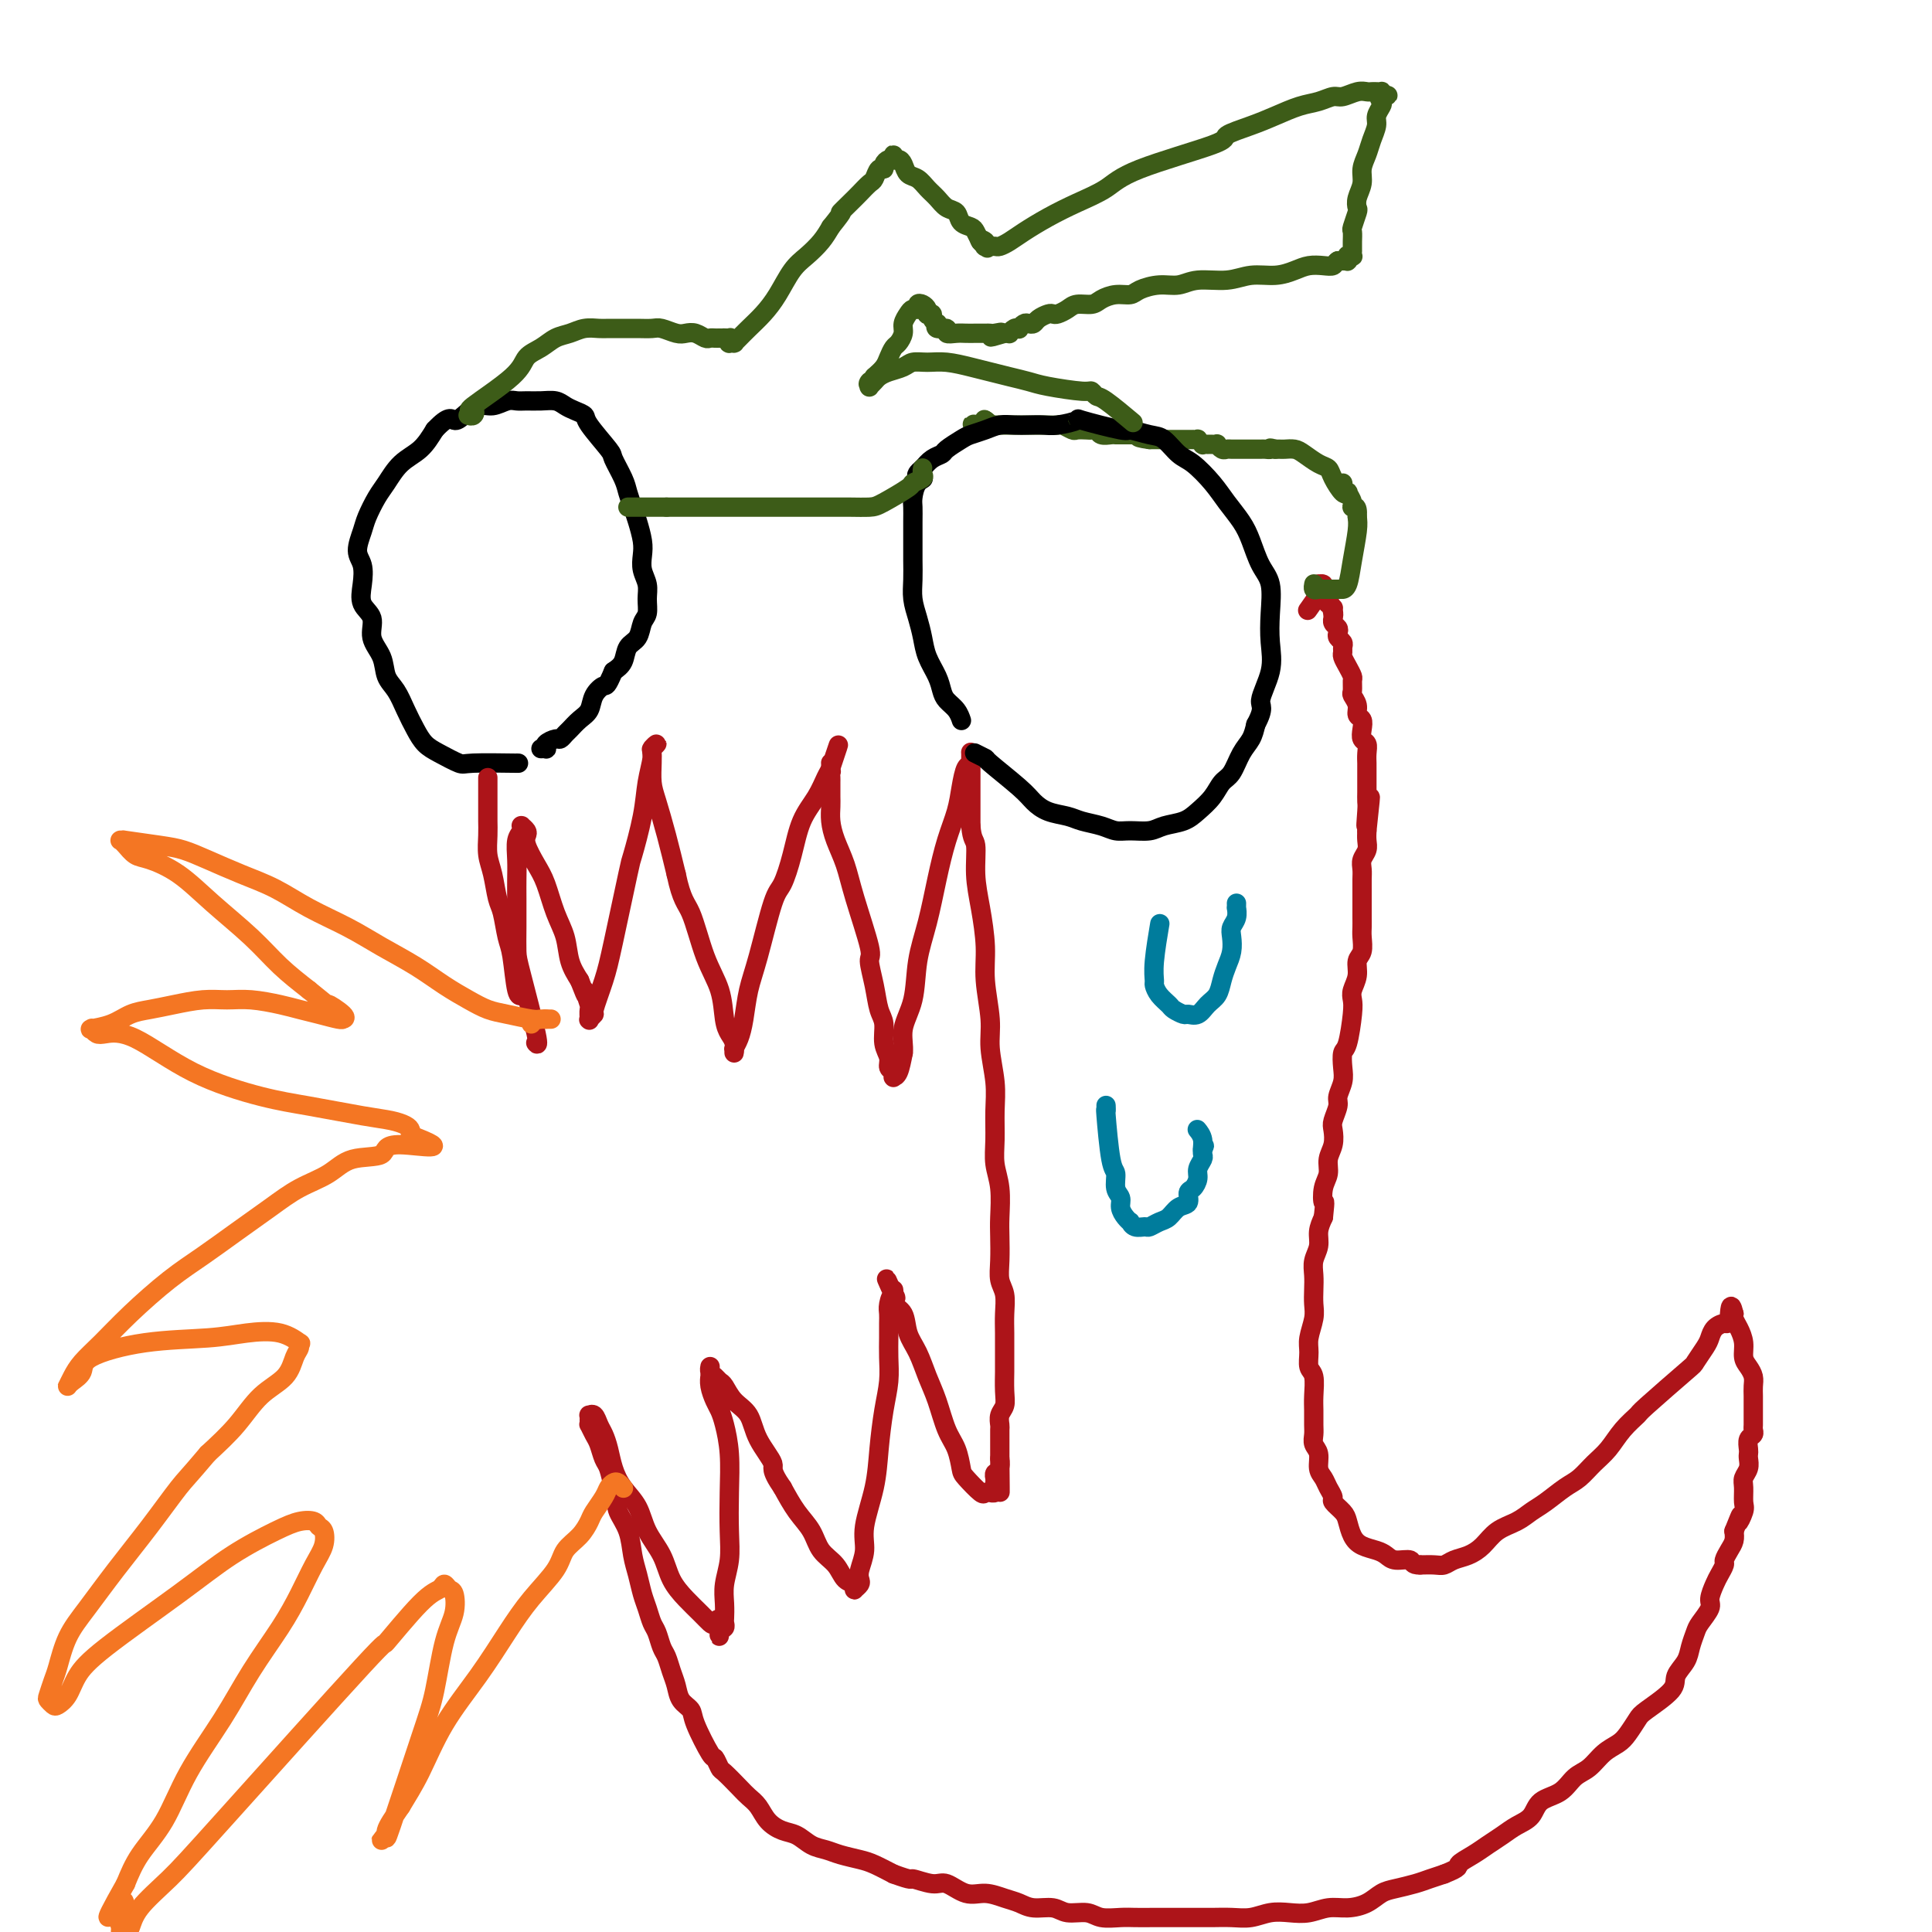 <svg viewBox='0 0 400 400' version='1.1' xmlns='http://www.w3.org/2000/svg' xmlns:xlink='http://www.w3.org/1999/xlink'><g fill='none' stroke='#AD1419' stroke-width='4' stroke-linecap='round' stroke-linejoin='round'><path d='M111,216c-0.006,-0.008 -0.012,-0.015 0,0c0.012,0.015 0.042,0.053 0,0c-0.042,-0.053 -0.155,-0.196 0,0c0.155,0.196 0.577,0.730 0,-2c-0.577,-2.730 -2.155,-8.726 -3,-12c-0.845,-3.274 -0.958,-3.827 -1,-5c-0.042,-1.173 -0.012,-2.965 0,-5c0.012,-2.035 0.007,-4.313 0,-6c-0.007,-1.687 -0.016,-2.781 0,-4c0.016,-1.219 0.057,-2.561 0,-4c-0.057,-1.439 -0.212,-2.975 0,-4c0.212,-1.025 0.793,-1.540 1,-2c0.207,-0.460 0.042,-0.867 0,-1c-0.042,-0.133 0.040,0.007 0,0c-0.040,-0.007 -0.201,-0.161 0,0c0.201,0.161 0.764,0.638 1,1c0.236,0.362 0.146,0.609 0,1c-0.146,0.391 -0.348,0.925 0,2c0.348,1.075 1.244,2.692 2,4c0.756,1.308 1.371,2.306 2,4c0.629,1.694 1.272,4.083 2,6c0.728,1.917 1.542,3.362 2,5c0.458,1.638 0.559,3.468 1,5c0.441,1.532 1.220,2.766 2,4'/><path d='M120,203c2.022,5.229 1.078,2.301 1,2c-0.078,-0.301 0.711,2.024 1,3c0.289,0.976 0.077,0.601 0,1c-0.077,0.399 -0.021,1.571 0,2c0.021,0.429 0.006,0.115 0,0c-0.006,-0.115 -0.003,-0.030 0,0c0.003,0.030 0.005,0.004 0,0c-0.005,-0.004 -0.017,0.014 0,0c0.017,-0.014 0.063,-0.060 0,0c-0.063,0.060 -0.237,0.228 0,0c0.237,-0.228 0.883,-0.850 1,-1c0.117,-0.150 -0.296,0.173 0,-1c0.296,-1.173 1.302,-3.841 2,-6c0.698,-2.159 1.090,-3.808 2,-8c0.910,-4.192 2.339,-10.926 3,-14c0.661,-3.074 0.554,-2.486 1,-4c0.446,-1.514 1.445,-5.128 2,-8c0.555,-2.872 0.667,-5.000 1,-7c0.333,-2.000 0.888,-3.870 1,-5c0.112,-1.130 -0.219,-1.519 0,-2c0.219,-0.481 0.987,-1.053 1,-1c0.013,0.053 -0.729,0.731 -1,1c-0.271,0.269 -0.073,0.129 0,0c0.073,-0.129 0.019,-0.246 0,0c-0.019,0.246 -0.003,0.857 0,1c0.003,0.143 -0.007,-0.180 0,0c0.007,0.180 0.032,0.863 0,2c-0.032,1.137 -0.122,2.727 0,4c0.122,1.273 0.456,2.227 1,4c0.544,1.773 1.298,4.364 2,7c0.702,2.636 1.351,5.318 2,8'/><path d='M140,181c1.162,5.533 2.065,5.867 3,8c0.935,2.133 1.900,6.065 3,9c1.100,2.935 2.333,4.872 3,7c0.667,2.128 0.767,4.447 1,6c0.233,1.553 0.599,2.339 1,3c0.401,0.661 0.839,1.198 1,2c0.161,0.802 0.046,1.870 0,2c-0.046,0.130 -0.023,-0.679 0,-1c0.023,-0.321 0.047,-0.153 0,0c-0.047,0.153 -0.165,0.292 0,0c0.165,-0.292 0.614,-1.013 1,-2c0.386,-0.987 0.708,-2.239 1,-4c0.292,-1.761 0.554,-4.029 1,-6c0.446,-1.971 1.077,-3.643 2,-7c0.923,-3.357 2.138,-8.400 3,-11c0.862,-2.600 1.372,-2.759 2,-4c0.628,-1.241 1.373,-3.565 2,-6c0.627,-2.435 1.135,-4.982 2,-7c0.865,-2.018 2.088,-3.507 3,-5c0.912,-1.493 1.512,-2.989 2,-4c0.488,-1.011 0.863,-1.536 1,-2c0.137,-0.464 0.037,-0.867 0,-1c-0.037,-0.133 -0.010,0.003 0,0c0.010,-0.003 0.003,-0.144 0,0c-0.003,0.144 -0.001,0.572 0,1'/><path d='M172,159c3.094,-9.192 0.829,-2.671 0,0c-0.829,2.671 -0.222,1.493 0,1c0.222,-0.493 0.059,-0.302 0,0c-0.059,0.302 -0.016,0.713 0,1c0.016,0.287 0.004,0.449 0,1c-0.004,0.551 0.001,1.490 0,2c-0.001,0.510 -0.008,0.592 0,1c0.008,0.408 0.031,1.142 0,2c-0.031,0.858 -0.116,1.842 0,3c0.116,1.158 0.433,2.492 1,4c0.567,1.508 1.384,3.189 2,5c0.616,1.811 1.029,3.752 2,7c0.971,3.248 2.499,7.803 3,10c0.501,2.197 -0.024,2.037 0,3c0.024,0.963 0.599,3.048 1,5c0.401,1.952 0.628,3.770 1,5c0.372,1.230 0.888,1.874 1,3c0.112,1.126 -0.180,2.736 0,4c0.180,1.264 0.833,2.181 1,3c0.167,0.819 -0.151,1.540 0,2c0.151,0.460 0.773,0.659 1,1c0.227,0.341 0.060,0.824 0,1c-0.060,0.176 -0.013,0.047 0,0c0.013,-0.047 -0.008,-0.010 0,0c0.008,0.010 0.043,-0.008 0,0c-0.043,0.008 -0.165,0.041 0,0c0.165,-0.041 0.619,-0.154 1,-1c0.381,-0.846 0.691,-2.423 1,-4'/><path d='M187,218c0.197,-1.491 -0.309,-3.218 0,-5c0.309,-1.782 1.433,-3.620 2,-6c0.567,-2.380 0.575,-5.304 1,-8c0.425,-2.696 1.266,-5.164 2,-8c0.734,-2.836 1.362,-6.039 2,-9c0.638,-2.961 1.285,-5.681 2,-8c0.715,-2.319 1.498,-4.236 2,-6c0.502,-1.764 0.723,-3.374 1,-5c0.277,-1.626 0.610,-3.269 1,-4c0.390,-0.731 0.837,-0.551 1,-1c0.163,-0.449 0.044,-1.529 0,-2c-0.044,-0.471 -0.012,-0.333 0,0c0.012,0.333 0.003,0.863 0,1c-0.003,0.137 -0.001,-0.117 0,0c0.001,0.117 0.000,0.604 0,1c-0.000,0.396 -0.000,0.700 0,1c0.000,0.300 0.000,0.594 0,1c-0.000,0.406 -0.000,0.922 0,1c0.000,0.078 0.000,-0.283 0,0c-0.000,0.283 -0.000,1.210 0,2c0.000,0.790 0.000,1.443 0,2c-0.000,0.557 -0.000,1.016 0,2c0.000,0.984 0.000,2.492 0,4'/><path d='M201,171c0.238,2.947 0.833,2.816 1,4c0.167,1.184 -0.095,3.684 0,6c0.095,2.316 0.546,4.448 1,7c0.454,2.552 0.910,5.525 1,8c0.090,2.475 -0.186,4.453 0,7c0.186,2.547 0.835,5.664 1,8c0.165,2.336 -0.153,3.891 0,6c0.153,2.109 0.777,4.771 1,7c0.223,2.229 0.046,4.025 0,6c-0.046,1.975 0.040,4.130 0,6c-0.040,1.870 -0.207,3.455 0,5c0.207,1.545 0.786,3.050 1,5c0.214,1.950 0.061,4.345 0,6c-0.061,1.655 -0.030,2.571 0,4c0.030,1.429 0.061,3.372 0,5c-0.061,1.628 -0.212,2.942 0,4c0.212,1.058 0.789,1.860 1,3c0.211,1.140 0.057,2.617 0,4c-0.057,1.383 -0.015,2.670 0,4c0.015,1.330 0.005,2.702 0,4c-0.005,1.298 -0.005,2.521 0,3c0.005,0.479 0.015,0.212 0,1c-0.015,0.788 -0.057,2.630 0,4c0.057,1.370 0.211,2.269 0,3c-0.211,0.731 -0.789,1.294 -1,2c-0.211,0.706 -0.057,1.555 0,2c0.057,0.445 0.015,0.487 0,1c-0.015,0.513 -0.004,1.498 0,2c0.004,0.502 0.001,0.520 0,1c-0.001,0.480 -0.000,1.423 0,2c0.000,0.577 0.000,0.789 0,1'/><path d='M207,302c0.138,12.531 -0.015,4.860 0,2c0.015,-2.860 0.200,-0.907 0,0c-0.200,0.907 -0.786,0.769 -1,1c-0.214,0.231 -0.057,0.833 0,1c0.057,0.167 0.015,-0.100 0,0c-0.015,0.100 -0.003,0.566 0,1c0.003,0.434 -0.003,0.834 0,1c0.003,0.166 0.016,0.097 0,0c-0.016,-0.097 -0.060,-0.223 0,0c0.060,0.223 0.225,0.795 0,1c-0.225,0.205 -0.841,0.045 -1,0c-0.159,-0.045 0.140,0.026 0,0c-0.140,-0.026 -0.719,-0.149 -1,0c-0.281,0.149 -0.263,0.569 -1,0c-0.737,-0.569 -2.228,-2.129 -3,-3c-0.772,-0.871 -0.826,-1.053 -1,-2c-0.174,-0.947 -0.469,-2.658 -1,-4c-0.531,-1.342 -1.298,-2.315 -2,-4c-0.702,-1.685 -1.339,-4.083 -2,-6c-0.661,-1.917 -1.348,-3.353 -2,-5c-0.652,-1.647 -1.271,-3.505 -2,-5c-0.729,-1.495 -1.568,-2.625 -2,-4c-0.432,-1.375 -0.455,-2.993 -1,-4c-0.545,-1.007 -1.610,-1.404 -2,-2c-0.390,-0.596 -0.105,-1.391 0,-2c0.105,-0.609 0.030,-1.031 0,-1c-0.030,0.031 -0.015,0.516 0,1'/><path d='M185,268c-2.801,-6.317 -0.803,-1.610 0,0c0.803,1.610 0.411,0.124 0,0c-0.411,-0.124 -0.842,1.113 -1,2c-0.158,0.887 -0.041,1.425 0,2c0.041,0.575 0.008,1.186 0,2c-0.008,0.814 0.009,1.832 0,3c-0.009,1.168 -0.042,2.486 0,4c0.042,1.514 0.161,3.223 0,5c-0.161,1.777 -0.603,3.622 -1,6c-0.397,2.378 -0.751,5.288 -1,8c-0.249,2.712 -0.393,5.227 -1,8c-0.607,2.773 -1.678,5.804 -2,8c-0.322,2.196 0.106,3.559 0,5c-0.106,1.441 -0.747,2.961 -1,4c-0.253,1.039 -0.119,1.595 0,2c0.119,0.405 0.222,0.657 0,1c-0.222,0.343 -0.768,0.776 -1,1c-0.232,0.224 -0.149,0.238 0,0c0.149,-0.238 0.364,-0.727 0,-1c-0.364,-0.273 -1.308,-0.329 -2,-1c-0.692,-0.671 -1.133,-1.956 -2,-3c-0.867,-1.044 -2.160,-1.847 -3,-3c-0.840,-1.153 -1.226,-2.657 -2,-4c-0.774,-1.343 -1.935,-2.527 -3,-4c-1.065,-1.473 -2.032,-3.237 -3,-5'/><path d='M162,308c-2.768,-3.995 -1.687,-3.981 -2,-5c-0.313,-1.019 -2.020,-3.071 -3,-5c-0.980,-1.929 -1.232,-3.735 -2,-5c-0.768,-1.265 -2.052,-1.988 -3,-3c-0.948,-1.012 -1.560,-2.314 -2,-3c-0.440,-0.686 -0.706,-0.758 -1,-1c-0.294,-0.242 -0.615,-0.654 -1,-1c-0.385,-0.346 -0.835,-0.626 -1,-1c-0.165,-0.374 -0.044,-0.842 0,-1c0.044,-0.158 0.012,-0.005 0,0c-0.012,0.005 -0.004,-0.137 0,0c0.004,0.137 0.004,0.554 0,1c-0.004,0.446 -0.012,0.920 0,1c0.012,0.080 0.044,-0.234 0,0c-0.044,0.234 -0.166,1.018 0,2c0.166,0.982 0.619,2.164 1,3c0.381,0.836 0.690,1.328 1,2c0.310,0.672 0.620,1.526 1,3c0.380,1.474 0.830,3.570 1,6c0.170,2.430 0.060,5.196 0,8c-0.060,2.804 -0.068,5.648 0,8c0.068,2.352 0.214,4.213 0,6c-0.214,1.787 -0.788,3.502 -1,5c-0.212,1.498 -0.060,2.780 0,4c0.060,1.220 0.030,2.377 0,3c-0.030,0.623 -0.060,0.714 0,1c0.060,0.286 0.208,0.769 0,1c-0.208,0.231 -0.774,0.209 -1,0c-0.226,-0.209 -0.113,-0.604 0,-1'/><path d='M149,336c-0.259,5.421 0.094,1.472 0,0c-0.094,-1.472 -0.634,-0.468 -1,0c-0.366,0.468 -0.558,0.402 -1,0c-0.442,-0.402 -1.134,-1.138 -2,-2c-0.866,-0.862 -1.908,-1.851 -3,-3c-1.092,-1.149 -2.236,-2.460 -3,-4c-0.764,-1.540 -1.150,-3.310 -2,-5c-0.850,-1.690 -2.164,-3.299 -3,-5c-0.836,-1.701 -1.194,-3.495 -2,-5c-0.806,-1.505 -2.061,-2.720 -3,-4c-0.939,-1.280 -1.561,-2.624 -2,-4c-0.439,-1.376 -0.696,-2.785 -1,-4c-0.304,-1.215 -0.656,-2.235 -1,-3c-0.344,-0.765 -0.681,-1.274 -1,-2c-0.319,-0.726 -0.621,-1.668 -1,-2c-0.379,-0.332 -0.834,-0.052 -1,0c-0.166,0.052 -0.041,-0.123 0,0c0.041,0.123 -0.000,0.546 0,1c0.000,0.454 0.041,0.941 0,1c-0.041,0.059 -0.166,-0.309 0,0c0.166,0.309 0.622,1.296 1,2c0.378,0.704 0.679,1.127 1,2c0.321,0.873 0.663,2.197 1,3c0.337,0.803 0.668,1.087 1,2c0.332,0.913 0.666,2.457 1,4'/><path d='M127,308c0.737,3.278 0.579,3.973 1,5c0.421,1.027 1.422,2.385 2,4c0.578,1.615 0.732,3.486 1,5c0.268,1.514 0.649,2.669 1,4c0.351,1.331 0.671,2.836 1,4c0.329,1.164 0.665,1.988 1,3c0.335,1.012 0.667,2.214 1,3c0.333,0.786 0.667,1.158 1,2c0.333,0.842 0.665,2.155 1,3c0.335,0.845 0.671,1.224 1,2c0.329,0.776 0.649,1.951 1,3c0.351,1.049 0.731,1.974 1,3c0.269,1.026 0.425,2.154 1,3c0.575,0.846 1.569,1.411 2,2c0.431,0.589 0.299,1.203 1,3c0.701,1.797 2.236,4.778 3,6c0.764,1.222 0.757,0.684 1,1c0.243,0.316 0.737,1.487 1,2c0.263,0.513 0.296,0.367 1,1c0.704,0.633 2.078,2.043 3,3c0.922,0.957 1.391,1.460 2,2c0.609,0.540 1.359,1.118 2,2c0.641,0.882 1.172,2.068 2,3c0.828,0.932 1.953,1.612 3,2c1.047,0.388 2.017,0.485 3,1c0.983,0.515 1.981,1.447 3,2c1.019,0.553 2.060,0.728 3,1c0.940,0.272 1.778,0.640 3,1c1.222,0.360 2.829,0.712 4,1c1.171,0.288 1.906,0.511 3,1c1.094,0.489 2.547,1.245 4,2'/><path d='M185,388c4.256,1.549 3.397,0.922 4,1c0.603,0.078 2.668,0.861 4,1c1.332,0.139 1.932,-0.366 3,0c1.068,0.366 2.606,1.605 4,2c1.394,0.395 2.646,-0.053 4,0c1.354,0.053 2.812,0.607 4,1c1.188,0.393 2.107,0.626 3,1c0.893,0.374 1.760,0.889 3,1c1.240,0.111 2.853,-0.180 4,0c1.147,0.180 1.830,0.833 3,1c1.170,0.167 2.829,-0.151 4,0c1.171,0.151 1.855,0.773 3,1c1.145,0.227 2.750,0.061 4,0c1.250,-0.061 2.143,-0.016 3,0c0.857,0.016 1.677,0.004 4,0c2.323,-0.004 6.147,-0.000 8,0c1.853,0.000 1.734,-0.004 2,0c0.266,0.004 0.917,0.015 2,0c1.083,-0.015 2.600,-0.055 4,0c1.400,0.055 2.685,0.207 4,0c1.315,-0.207 2.662,-0.773 4,-1c1.338,-0.227 2.669,-0.115 4,0c1.331,0.115 2.663,0.234 4,0c1.337,-0.234 2.678,-0.822 4,-1c1.322,-0.178 2.626,0.055 4,0c1.374,-0.055 2.818,-0.396 4,-1c1.182,-0.604 2.101,-1.471 3,-2c0.899,-0.529 1.777,-0.719 3,-1c1.223,-0.281 2.791,-0.653 4,-1c1.209,-0.347 2.060,-0.671 3,-1c0.940,-0.329 1.970,-0.665 3,-1'/><path d='M299,388c3.630,-1.440 2.704,-1.541 3,-2c0.296,-0.459 1.813,-1.277 3,-2c1.187,-0.723 2.045,-1.353 3,-2c0.955,-0.647 2.006,-1.313 3,-2c0.994,-0.687 1.932,-1.395 3,-2c1.068,-0.605 2.267,-1.105 3,-2c0.733,-0.895 1.000,-2.183 2,-3c1.000,-0.817 2.733,-1.164 4,-2c1.267,-0.836 2.068,-2.162 3,-3c0.932,-0.838 1.994,-1.187 3,-2c1.006,-0.813 1.957,-2.089 3,-3c1.043,-0.911 2.179,-1.458 3,-2c0.821,-0.542 1.329,-1.079 2,-2c0.671,-0.921 1.507,-2.228 2,-3c0.493,-0.772 0.643,-1.010 2,-2c1.357,-0.990 3.922,-2.730 5,-4c1.078,-1.270 0.669,-2.068 1,-3c0.331,-0.932 1.403,-1.997 2,-3c0.597,-1.003 0.719,-1.944 1,-3c0.281,-1.056 0.719,-2.226 1,-3c0.281,-0.774 0.404,-1.152 1,-2c0.596,-0.848 1.666,-2.168 2,-3c0.334,-0.832 -0.069,-1.178 0,-2c0.069,-0.822 0.610,-2.121 1,-3c0.390,-0.879 0.630,-1.338 1,-2c0.370,-0.662 0.870,-1.528 1,-2c0.130,-0.472 -0.109,-0.549 0,-1c0.109,-0.451 0.568,-1.275 1,-2c0.432,-0.725 0.838,-1.350 1,-2c0.162,-0.650 0.081,-1.325 0,-2'/><path d='M359,317c2.177,-5.458 1.118,-2.603 1,-2c-0.118,0.603 0.704,-1.045 1,-2c0.296,-0.955 0.065,-1.215 0,-2c-0.065,-0.785 0.035,-2.094 0,-3c-0.035,-0.906 -0.205,-1.407 0,-2c0.205,-0.593 0.786,-1.276 1,-2c0.214,-0.724 0.061,-1.489 0,-2c-0.061,-0.511 -0.030,-0.767 0,-1c0.030,-0.233 0.061,-0.443 0,-1c-0.061,-0.557 -0.212,-1.462 0,-2c0.212,-0.538 0.789,-0.710 1,-1c0.211,-0.290 0.057,-0.696 0,-1c-0.057,-0.304 -0.015,-0.504 0,-1c0.015,-0.496 0.005,-1.288 0,-2c-0.005,-0.712 -0.004,-1.346 0,-2c0.004,-0.654 0.011,-1.329 0,-2c-0.011,-0.671 -0.041,-1.337 0,-2c0.041,-0.663 0.152,-1.322 0,-2c-0.152,-0.678 -0.566,-1.375 -1,-2c-0.434,-0.625 -0.887,-1.176 -1,-2c-0.113,-0.824 0.113,-1.920 0,-3c-0.113,-1.080 -0.566,-2.145 -1,-3c-0.434,-0.855 -0.847,-1.499 -1,-2c-0.153,-0.501 -0.044,-0.857 0,-1c0.044,-0.143 0.022,-0.071 0,0'/><path d='M359,272c-0.813,-3.383 -0.847,-0.342 -1,1c-0.153,1.342 -0.427,0.983 -1,1c-0.573,0.017 -1.446,0.408 -2,1c-0.554,0.592 -0.790,1.385 -1,2c-0.210,0.615 -0.394,1.052 -1,2c-0.606,0.948 -1.636,2.405 -2,3c-0.364,0.595 -0.064,0.326 -2,2c-1.936,1.674 -6.107,5.291 -8,7c-1.893,1.709 -1.507,1.512 -2,2c-0.493,0.488 -1.863,1.663 -3,3c-1.137,1.337 -2.040,2.837 -3,4c-0.960,1.163 -1.975,1.988 -3,3c-1.025,1.012 -2.058,2.211 -3,3c-0.942,0.789 -1.792,1.169 -3,2c-1.208,0.831 -2.774,2.113 -4,3c-1.226,0.887 -2.113,1.379 -3,2c-0.887,0.621 -1.774,1.370 -3,2c-1.226,0.630 -2.790,1.139 -4,2c-1.210,0.861 -2.067,2.073 -3,3c-0.933,0.927 -1.943,1.569 -3,2c-1.057,0.431 -2.159,0.652 -3,1c-0.841,0.348 -1.419,0.825 -2,1c-0.581,0.175 -1.166,0.050 -2,0c-0.834,-0.050 -1.917,-0.025 -3,0'/><path d='M294,324c-1.845,0.070 -1.456,-0.754 -2,-1c-0.544,-0.246 -2.019,0.087 -3,0c-0.981,-0.087 -1.467,-0.593 -2,-1c-0.533,-0.407 -1.111,-0.713 -2,-1c-0.889,-0.287 -2.088,-0.553 -3,-1c-0.912,-0.447 -1.536,-1.075 -2,-2c-0.464,-0.925 -0.768,-2.149 -1,-3c-0.232,-0.851 -0.390,-1.331 -1,-2c-0.610,-0.669 -1.670,-1.529 -2,-2c-0.330,-0.471 0.070,-0.553 0,-1c-0.070,-0.447 -0.611,-1.260 -1,-2c-0.389,-0.740 -0.626,-1.406 -1,-2c-0.374,-0.594 -0.885,-1.117 -1,-2c-0.115,-0.883 0.165,-2.127 0,-3c-0.165,-0.873 -0.777,-1.376 -1,-2c-0.223,-0.624 -0.059,-1.368 0,-2c0.059,-0.632 0.012,-1.151 0,-2c-0.012,-0.849 0.011,-2.026 0,-3c-0.011,-0.974 -0.057,-1.743 0,-3c0.057,-1.257 0.215,-3.001 0,-4c-0.215,-0.999 -0.804,-1.254 -1,-2c-0.196,-0.746 -0.000,-1.985 0,-3c0.000,-1.015 -0.196,-1.808 0,-3c0.196,-1.192 0.783,-2.784 1,-4c0.217,-1.216 0.062,-2.058 0,-3c-0.062,-0.942 -0.031,-1.984 0,-3c0.031,-1.016 0.064,-2.004 0,-3c-0.064,-0.996 -0.223,-1.999 0,-3c0.223,-1.001 0.829,-2.000 1,-3c0.171,-1.000 -0.094,-2.000 0,-3c0.094,-1.000 0.547,-2.000 1,-3'/><path d='M274,252c0.482,-4.403 0.185,-2.912 0,-3c-0.185,-0.088 -0.260,-1.757 0,-3c0.260,-1.243 0.853,-2.061 1,-3c0.147,-0.939 -0.153,-1.999 0,-3c0.153,-1.001 0.758,-1.944 1,-3c0.242,-1.056 0.121,-2.225 0,-3c-0.121,-0.775 -0.242,-1.155 0,-2c0.242,-0.845 0.849,-2.157 1,-3c0.151,-0.843 -0.153,-1.219 0,-2c0.153,-0.781 0.763,-1.966 1,-3c0.237,-1.034 0.102,-1.915 0,-3c-0.102,-1.085 -0.172,-2.373 0,-3c0.172,-0.627 0.586,-0.593 1,-2c0.414,-1.407 0.828,-4.254 1,-6c0.172,-1.746 0.102,-2.392 0,-3c-0.102,-0.608 -0.238,-1.178 0,-2c0.238,-0.822 0.848,-1.897 1,-3c0.152,-1.103 -0.156,-2.234 0,-3c0.156,-0.766 0.774,-1.167 1,-2c0.226,-0.833 0.061,-2.100 0,-3c-0.061,-0.900 -0.016,-1.434 0,-2c0.016,-0.566 0.005,-1.163 0,-2c-0.005,-0.837 -0.002,-1.915 0,-3c0.002,-1.085 0.004,-2.177 0,-3c-0.004,-0.823 -0.015,-1.375 0,-2c0.015,-0.625 0.057,-1.322 0,-2c-0.057,-0.678 -0.211,-1.336 0,-2c0.211,-0.664 0.788,-1.333 1,-2c0.212,-0.667 0.061,-1.334 0,-2c-0.061,-0.666 -0.030,-1.333 0,-2'/><path d='M283,172c1.392,-12.732 0.373,-4.563 0,-2c-0.373,2.563 -0.100,-0.482 0,-2c0.100,-1.518 0.027,-1.510 0,-2c-0.027,-0.490 -0.007,-1.478 0,-2c0.007,-0.522 0.002,-0.576 0,-1c-0.002,-0.424 0.001,-1.217 0,-2c-0.001,-0.783 -0.004,-1.557 0,-2c0.004,-0.443 0.015,-0.555 0,-1c-0.015,-0.445 -0.055,-1.222 0,-2c0.055,-0.778 0.207,-1.556 0,-2c-0.207,-0.444 -0.772,-0.556 -1,-1c-0.228,-0.444 -0.117,-1.222 0,-2c0.117,-0.778 0.242,-1.555 0,-2c-0.242,-0.445 -0.850,-0.557 -1,-1c-0.150,-0.443 0.157,-1.217 0,-2c-0.157,-0.783 -0.777,-1.574 -1,-2c-0.223,-0.426 -0.050,-0.485 0,-1c0.050,-0.515 -0.025,-1.486 0,-2c0.025,-0.514 0.150,-0.572 0,-1c-0.150,-0.428 -0.575,-1.228 -1,-2c-0.425,-0.772 -0.850,-1.516 -1,-2c-0.150,-0.484 -0.026,-0.707 0,-1c0.026,-0.293 -0.044,-0.656 0,-1c0.044,-0.344 0.204,-0.669 0,-1c-0.204,-0.331 -0.773,-0.667 -1,-1c-0.227,-0.333 -0.113,-0.663 0,-1c0.113,-0.337 0.227,-0.681 0,-1c-0.227,-0.319 -0.793,-0.611 -1,-1c-0.207,-0.389 -0.056,-0.874 0,-1c0.056,-0.126 0.016,0.107 0,0c-0.016,-0.107 -0.008,-0.553 0,-1'/><path d='M276,127c-1.079,-4.112 -0.275,-0.890 0,0c0.275,0.890 0.021,-0.550 0,-1c-0.021,-0.450 0.191,0.091 0,0c-0.191,-0.091 -0.783,-0.813 -1,-1c-0.217,-0.187 -0.057,0.161 0,0c0.057,-0.161 0.012,-0.832 0,-1c-0.012,-0.168 0.011,0.166 0,0c-0.011,-0.166 -0.054,-0.833 0,-1c0.054,-0.167 0.207,0.165 0,0c-0.207,-0.165 -0.773,-0.829 -1,-1c-0.227,-0.171 -0.113,0.149 0,0c0.113,-0.149 0.226,-0.768 0,-1c-0.226,-0.232 -0.791,-0.075 -1,0c-0.209,0.075 -0.064,0.070 0,0c0.064,-0.070 0.045,-0.204 0,0c-0.045,0.204 -0.115,0.745 0,1c0.115,0.255 0.416,0.222 0,1c-0.416,0.778 -1.547,2.365 -2,3c-0.453,0.635 -0.226,0.317 0,0'/></g>
<g fill='none' stroke='#3D5C18' stroke-width='4' stroke-linecap='round' stroke-linejoin='round'><path d='M272,121c-0.000,0.002 -0.001,0.004 0,0c0.001,-0.004 0.003,-0.015 0,0c-0.003,0.015 -0.012,0.057 0,0c0.012,-0.057 0.045,-0.211 0,0c-0.045,0.211 -0.167,0.789 0,1c0.167,0.211 0.622,0.057 1,0c0.378,-0.057 0.680,-0.015 1,0c0.320,0.015 0.659,0.004 1,0c0.341,-0.004 0.683,-0.001 1,0c0.317,0.001 0.610,0.001 1,0c0.390,-0.001 0.879,-0.002 1,0c0.121,0.002 -0.125,0.009 0,0c0.125,-0.009 0.621,-0.033 1,-1c0.379,-0.967 0.640,-2.876 1,-5c0.360,-2.124 0.817,-4.464 1,-6c0.183,-1.536 0.091,-2.268 0,-3'/><path d='M281,107c0.220,-2.746 -0.729,-2.111 -1,-2c-0.271,0.111 0.138,-0.300 0,-1c-0.138,-0.700 -0.821,-1.687 -1,-2c-0.179,-0.313 0.147,0.049 0,0c-0.147,-0.049 -0.768,-0.510 -1,-1c-0.232,-0.490 -0.076,-1.007 0,-1c0.076,0.007 0.071,0.540 0,1c-0.071,0.460 -0.208,0.846 0,1c0.208,0.154 0.761,0.077 1,0c0.239,-0.077 0.164,-0.152 0,0c-0.164,0.152 -0.418,0.532 -1,0c-0.582,-0.532 -1.493,-1.974 -2,-3c-0.507,-1.026 -0.612,-1.634 -1,-2c-0.388,-0.366 -1.060,-0.490 -2,-1c-0.940,-0.510 -2.150,-1.404 -3,-2c-0.850,-0.596 -1.341,-0.892 -2,-1c-0.659,-0.108 -1.485,-0.029 -2,0c-0.515,0.029 -0.719,0.008 -1,0c-0.281,-0.008 -0.641,-0.004 -1,0'/><path d='M264,93c-1.571,-0.464 -0.997,-0.124 -1,0c-0.003,0.124 -0.582,0.033 -1,0c-0.418,-0.033 -0.675,-0.009 -1,0c-0.325,0.009 -0.717,0.002 -1,0c-0.283,-0.002 -0.457,-0.001 -1,0c-0.543,0.001 -1.455,0.001 -2,0c-0.545,-0.001 -0.724,-0.004 -1,0c-0.276,0.004 -0.647,0.015 -1,0c-0.353,-0.015 -0.686,-0.057 -1,0c-0.314,0.057 -0.610,0.211 -1,0c-0.390,-0.211 -0.874,-0.789 -1,-1c-0.126,-0.211 0.106,-0.057 0,0c-0.106,0.057 -0.549,0.016 -1,0c-0.451,-0.016 -0.910,-0.008 -1,0c-0.090,0.008 0.187,0.016 0,0c-0.187,-0.016 -0.839,-0.057 -1,0c-0.161,0.057 0.168,0.211 0,0c-0.168,-0.211 -0.834,-0.789 -1,-1c-0.166,-0.211 0.166,-0.057 0,0c-0.166,0.057 -0.832,0.015 -1,0c-0.168,-0.015 0.162,-0.004 0,0c-0.162,0.004 -0.817,0.001 -1,0c-0.183,-0.001 0.104,-0.000 0,0c-0.104,0.000 -0.601,0.000 -1,0c-0.399,-0.000 -0.702,-0.000 -1,0c-0.298,0.000 -0.591,0.000 -1,0c-0.409,-0.000 -0.936,-0.000 -1,0c-0.064,0.000 0.333,0.000 0,0c-0.333,-0.000 -1.397,-0.000 -2,0c-0.603,0.000 -0.744,0.000 -1,0c-0.256,-0.000 -0.628,-0.000 -1,0'/><path d='M238,91c-4.217,-0.536 -1.760,-0.876 -1,-1c0.760,-0.124 -0.178,-0.033 -1,0c-0.822,0.033 -1.529,0.009 -2,0c-0.471,-0.009 -0.707,-0.001 -1,0c-0.293,0.001 -0.642,-0.003 -1,0c-0.358,0.003 -0.726,0.015 -1,0c-0.274,-0.015 -0.453,-0.057 -1,0c-0.547,0.057 -1.460,0.211 -2,0c-0.540,-0.211 -0.707,-0.788 -1,-1c-0.293,-0.212 -0.712,-0.061 -1,0c-0.288,0.061 -0.443,0.030 -1,0c-0.557,-0.030 -1.515,-0.061 -2,0c-0.485,0.061 -0.497,0.212 -1,0c-0.503,-0.212 -1.496,-0.789 -2,-1c-0.504,-0.211 -0.519,-0.057 -1,0c-0.481,0.057 -1.428,0.015 -2,0c-0.572,-0.015 -0.769,-0.004 -1,0c-0.231,0.004 -0.496,0.001 -1,0c-0.504,-0.001 -1.248,-0.000 -2,0c-0.752,0.000 -1.510,0.000 -2,0c-0.490,-0.000 -0.710,-0.000 -1,0c-0.290,0.000 -0.651,0.000 -1,0c-0.349,-0.000 -0.686,-0.000 -1,0c-0.314,0.000 -0.605,0.000 -1,0c-0.395,-0.000 -0.893,-0.000 -1,0c-0.107,0.000 0.178,0.000 0,0c-0.178,-0.000 -0.817,-0.000 -1,0c-0.183,0.000 0.091,0.000 0,0c-0.091,-0.000 -0.545,-0.000 -1,0'/><path d='M204,88c-5.262,-0.405 -1.417,0.083 0,0c1.417,-0.083 0.405,-0.738 0,-1c-0.405,-0.262 -0.202,-0.131 0,0'/><path d='M204,87c0.000,-0.167 0.000,-0.083 0,0'/></g>
<g fill='none' stroke='#000000' stroke-width='4' stroke-linecap='round' stroke-linejoin='round'><path d='M202,156c0.064,0.032 0.128,0.063 0,0c-0.128,-0.063 -0.449,-0.221 0,0c0.449,0.221 1.669,0.823 2,1c0.331,0.177 -0.228,-0.069 1,1c1.228,1.069 4.242,3.452 6,5c1.758,1.548 2.259,2.260 3,3c0.741,0.740 1.721,1.509 3,2c1.279,0.491 2.858,0.706 4,1c1.142,0.294 1.846,0.668 3,1c1.154,0.332 2.758,0.622 4,1c1.242,0.378 2.121,0.845 3,1c0.879,0.155 1.757,-0.002 3,0c1.243,0.002 2.851,0.164 4,0c1.149,-0.164 1.841,-0.653 3,-1c1.159,-0.347 2.786,-0.552 4,-1c1.214,-0.448 2.016,-1.138 3,-2c0.984,-0.862 2.151,-1.896 3,-3c0.849,-1.104 1.379,-2.276 2,-3c0.621,-0.724 1.331,-0.998 2,-2c0.669,-1.002 1.295,-2.731 2,-4c0.705,-1.269 1.487,-2.077 2,-3c0.513,-0.923 0.756,-1.962 1,-3'/><path d='M260,150c1.962,-3.630 0.867,-3.707 1,-5c0.133,-1.293 1.494,-3.804 2,-6c0.506,-2.196 0.158,-4.079 0,-6c-0.158,-1.921 -0.124,-3.882 0,-6c0.124,-2.118 0.339,-4.394 0,-6c-0.339,-1.606 -1.234,-2.543 -2,-4c-0.766,-1.457 -1.405,-3.434 -2,-5c-0.595,-1.566 -1.145,-2.722 -2,-4c-0.855,-1.278 -2.014,-2.679 -3,-4c-0.986,-1.321 -1.798,-2.563 -3,-4c-1.202,-1.437 -2.792,-3.069 -4,-4c-1.208,-0.931 -2.032,-1.162 -3,-2c-0.968,-0.838 -2.079,-2.284 -3,-3c-0.921,-0.716 -1.651,-0.700 -3,-1c-1.349,-0.300 -3.316,-0.914 -4,-1c-0.684,-0.086 -0.083,0.355 -2,0c-1.917,-0.355 -6.351,-1.507 -8,-2c-1.649,-0.493 -0.514,-0.328 -1,0c-0.486,0.328 -2.594,0.819 -4,1c-1.406,0.181 -2.108,0.051 -3,0c-0.892,-0.051 -1.972,-0.025 -3,0c-1.028,0.025 -2.003,0.047 -3,0c-0.997,-0.047 -2.015,-0.164 -3,0c-0.985,0.164 -1.937,0.607 -3,1c-1.063,0.393 -2.238,0.734 -3,1c-0.762,0.266 -1.110,0.455 -2,1c-0.890,0.545 -2.321,1.445 -3,2c-0.679,0.555 -0.606,0.765 -1,1c-0.394,0.235 -1.255,0.496 -2,1c-0.745,0.504 -1.372,1.252 -2,2'/><path d='M191,97c-2.431,1.827 -0.508,1.895 0,2c0.508,0.105 -0.400,0.246 -1,1c-0.600,0.754 -0.893,2.119 -1,3c-0.107,0.881 -0.028,1.278 0,2c0.028,0.722 0.007,1.771 0,3c-0.007,1.229 0.001,2.639 0,4c-0.001,1.361 -0.011,2.674 0,4c0.011,1.326 0.043,2.664 0,4c-0.043,1.336 -0.163,2.668 0,4c0.163,1.332 0.607,2.664 1,4c0.393,1.336 0.734,2.676 1,4c0.266,1.324 0.456,2.634 1,4c0.544,1.366 1.442,2.790 2,4c0.558,1.210 0.777,2.205 1,3c0.223,0.795 0.452,1.388 1,2c0.548,0.612 1.417,1.242 2,2c0.583,0.758 0.881,1.645 1,2c0.119,0.355 0.060,0.177 0,0'/><path d='M107,158c0.419,0.013 0.838,0.026 -1,0c-1.838,-0.026 -5.934,-0.092 -8,0c-2.066,0.092 -2.101,0.343 -3,0c-0.899,-0.343 -2.663,-1.278 -4,-2c-1.337,-0.722 -2.246,-1.231 -3,-2c-0.754,-0.769 -1.352,-1.798 -2,-3c-0.648,-1.202 -1.344,-2.579 -2,-4c-0.656,-1.421 -1.270,-2.887 -2,-4c-0.730,-1.113 -1.576,-1.872 -2,-3c-0.424,-1.128 -0.425,-2.625 -1,-4c-0.575,-1.375 -1.722,-2.626 -2,-4c-0.278,-1.374 0.313,-2.870 0,-4c-0.313,-1.130 -1.531,-1.895 -2,-3c-0.469,-1.105 -0.190,-2.549 0,-4c0.190,-1.451 0.292,-2.910 0,-4c-0.292,-1.090 -0.977,-1.813 -1,-3c-0.023,-1.187 0.615,-2.839 1,-4c0.385,-1.161 0.519,-1.832 1,-3c0.481,-1.168 1.311,-2.832 2,-4c0.689,-1.168 1.236,-1.839 2,-3c0.764,-1.161 1.744,-2.813 3,-4c1.256,-1.187 2.787,-1.911 4,-3c1.213,-1.089 2.106,-2.545 3,-4'/><path d='M90,89c2.989,-3.211 3.462,-2.237 4,-2c0.538,0.237 1.141,-0.262 2,-1c0.859,-0.738 1.972,-1.714 3,-2c1.028,-0.286 1.969,0.120 3,0c1.031,-0.120 2.153,-0.765 3,-1c0.847,-0.235 1.420,-0.060 2,0c0.580,0.060 1.166,0.005 2,0c0.834,-0.005 1.916,0.040 3,0c1.084,-0.040 2.171,-0.166 3,0c0.829,0.166 1.399,0.622 2,1c0.601,0.378 1.231,0.676 2,1c0.769,0.324 1.677,0.674 2,1c0.323,0.326 0.061,0.628 1,2c0.939,1.372 3.078,3.813 4,5c0.922,1.187 0.628,1.121 1,2c0.372,0.879 1.410,2.703 2,4c0.590,1.297 0.733,2.065 1,3c0.267,0.935 0.659,2.035 1,3c0.341,0.965 0.631,1.795 1,3c0.369,1.205 0.817,2.787 1,4c0.183,1.213 0.103,2.058 0,3c-0.103,0.942 -0.227,1.980 0,3c0.227,1.020 0.805,2.020 1,3c0.195,0.980 0.007,1.938 0,3c-0.007,1.062 0.168,2.228 0,3c-0.168,0.772 -0.678,1.152 -1,2c-0.322,0.848 -0.458,2.166 -1,3c-0.542,0.834 -1.492,1.186 -2,2c-0.508,0.814 -0.574,2.090 -1,3c-0.426,0.910 -1.213,1.455 -2,2'/><path d='M127,139c-1.424,3.385 -1.485,2.847 -2,3c-0.515,0.153 -1.486,0.996 -2,2c-0.514,1.004 -0.572,2.168 -1,3c-0.428,0.832 -1.227,1.333 -2,2c-0.773,0.667 -1.521,1.502 -2,2c-0.479,0.498 -0.689,0.659 -1,1c-0.311,0.341 -0.723,0.862 -1,1c-0.277,0.138 -0.418,-0.107 -1,0c-0.582,0.107 -1.606,0.564 -2,1c-0.394,0.436 -0.157,0.849 0,1c0.157,0.151 0.235,0.041 0,0c-0.235,-0.041 -0.781,-0.012 -1,0c-0.219,0.012 -0.109,0.006 0,0'/></g>
<g fill='none' stroke='#3D5C18' stroke-width='4' stroke-linecap='round' stroke-linejoin='round'><path d='M191,97c0.017,-0.090 0.033,-0.181 0,0c-0.033,0.181 -0.117,0.633 0,1c0.117,0.367 0.434,0.648 0,1c-0.434,0.352 -1.617,0.774 -2,1c-0.383,0.226 0.036,0.257 -1,1c-1.036,0.743 -3.525,2.199 -5,3c-1.475,0.801 -1.934,0.947 -3,1c-1.066,0.053 -2.739,0.014 -4,0c-1.261,-0.014 -2.109,-0.004 -3,0c-0.891,0.004 -1.826,0.001 -3,0c-1.174,-0.001 -2.587,-0.000 -4,0c-1.413,0.000 -2.828,0.000 -4,0c-1.172,-0.000 -2.103,-0.000 -3,0c-0.897,0.000 -1.762,0.000 -3,0c-1.238,-0.000 -2.851,-0.000 -4,0c-1.149,0.000 -1.834,0.000 -3,0c-1.166,-0.000 -2.814,-0.000 -4,0c-1.186,0.000 -1.910,0.000 -3,0c-1.090,-0.000 -2.545,-0.000 -4,0'/><path d='M138,105c-6.862,0.000 -3.018,0.000 -2,0c1.018,0.000 -0.789,0.000 -2,0c-1.211,0.000 -1.827,0.000 -2,0c-0.173,0.000 0.097,0.000 0,0c-0.097,0.000 -0.562,0.000 -1,0c-0.438,0.000 -0.849,0.000 -1,0c-0.151,0.000 -0.043,-0.000 0,0c0.043,0.000 0.022,0.000 0,0'/><path d='M97,86c0.002,0.001 0.004,0.001 0,0c-0.004,-0.001 -0.013,-0.004 0,0c0.013,0.004 0.049,0.017 0,0c-0.049,-0.017 -0.181,-0.062 0,0c0.181,0.062 0.677,0.231 1,0c0.323,-0.231 0.474,-0.863 0,-1c-0.474,-0.137 -1.572,0.219 0,-1c1.572,-1.219 5.814,-4.014 8,-6c2.186,-1.986 2.318,-3.163 3,-4c0.682,-0.837 1.916,-1.335 3,-2c1.084,-0.665 2.019,-1.499 3,-2c0.981,-0.501 2.009,-0.670 3,-1c0.991,-0.330 1.945,-0.820 3,-1c1.055,-0.180 2.212,-0.048 3,0c0.788,0.048 1.207,0.012 2,0c0.793,-0.012 1.959,0.001 3,0c1.041,-0.001 1.955,-0.014 3,0c1.045,0.014 2.219,0.055 3,0c0.781,-0.055 1.169,-0.207 2,0c0.831,0.207 2.107,0.773 3,1c0.893,0.227 1.405,0.113 2,0c0.595,-0.113 1.273,-0.226 2,0c0.727,0.226 1.504,0.793 2,1c0.496,0.207 0.710,0.056 1,0c0.290,-0.056 0.654,-0.016 1,0c0.346,0.016 0.673,0.008 1,0'/><path d='M149,70c4.497,0.305 1.740,0.068 1,0c-0.740,-0.068 0.538,0.034 1,0c0.462,-0.034 0.110,-0.205 0,0c-0.110,0.205 0.023,0.787 0,1c-0.023,0.213 -0.202,0.057 0,0c0.202,-0.057 0.786,-0.015 1,0c0.214,0.015 0.057,0.005 0,0c-0.057,-0.005 -0.013,-0.004 0,0c0.013,0.004 -0.006,0.010 0,0c0.006,-0.010 0.035,-0.035 0,0c-0.035,0.035 -0.134,0.132 0,0c0.134,-0.132 0.500,-0.493 1,-1c0.500,-0.507 1.134,-1.160 2,-2c0.866,-0.840 1.965,-1.866 3,-3c1.035,-1.134 2.007,-2.376 3,-4c0.993,-1.624 2.009,-3.631 3,-5c0.991,-1.369 1.959,-2.099 3,-3c1.041,-0.901 2.155,-1.972 3,-3c0.845,-1.028 1.423,-2.014 2,-3'/><path d='M172,47c3.450,-4.295 2.076,-3.033 2,-3c-0.076,0.033 1.145,-1.162 2,-2c0.855,-0.838 1.343,-1.320 2,-2c0.657,-0.680 1.482,-1.558 2,-2c0.518,-0.442 0.730,-0.448 1,-1c0.270,-0.552 0.598,-1.651 1,-2c0.402,-0.349 0.878,0.051 1,0c0.122,-0.051 -0.111,-0.554 0,-1c0.111,-0.446 0.565,-0.833 1,-1c0.435,-0.167 0.852,-0.112 1,0c0.148,0.112 0.029,0.281 0,0c-0.029,-0.281 0.033,-1.010 0,-1c-0.033,0.010 -0.161,0.761 0,1c0.161,0.239 0.609,-0.035 1,0c0.391,0.035 0.724,0.379 1,1c0.276,0.621 0.496,1.518 1,2c0.504,0.482 1.291,0.548 2,1c0.709,0.452 1.341,1.291 2,2c0.659,0.709 1.346,1.289 2,2c0.654,0.711 1.274,1.552 2,2c0.726,0.448 1.556,0.504 2,1c0.444,0.496 0.500,1.432 1,2c0.500,0.568 1.442,0.768 2,1c0.558,0.232 0.731,0.495 1,1c0.269,0.505 0.635,1.253 1,2'/><path d='M203,50c2.880,2.646 0.580,0.762 0,0c-0.580,-0.762 0.562,-0.400 1,0c0.438,0.400 0.173,0.839 0,1c-0.173,0.161 -0.254,0.044 0,0c0.254,-0.044 0.844,-0.014 1,0c0.156,0.014 -0.122,0.013 0,0c0.122,-0.013 0.646,-0.037 1,0c0.354,0.037 0.539,0.134 1,0c0.461,-0.134 1.197,-0.500 2,-1c0.803,-0.500 1.673,-1.136 3,-2c1.327,-0.864 3.110,-1.958 5,-3c1.890,-1.042 3.886,-2.033 6,-3c2.114,-0.967 4.347,-1.911 6,-3c1.653,-1.089 2.727,-2.322 7,-4c4.273,-1.678 11.745,-3.801 15,-5c3.255,-1.199 2.292,-1.473 3,-2c0.708,-0.527 3.086,-1.308 5,-2c1.914,-0.692 3.365,-1.295 5,-2c1.635,-0.705 3.453,-1.513 5,-2c1.547,-0.487 2.824,-0.652 4,-1c1.176,-0.348 2.252,-0.878 3,-1c0.748,-0.122 1.170,0.163 2,0c0.830,-0.163 2.068,-0.776 3,-1c0.932,-0.224 1.556,-0.061 2,0c0.444,0.061 0.707,0.019 1,0c0.293,-0.019 0.615,-0.015 1,0c0.385,0.015 0.835,0.043 1,0c0.165,-0.043 0.047,-0.155 0,0c-0.047,0.155 -0.024,0.578 0,1'/><path d='M286,20c2.635,-0.361 0.721,-0.263 0,0c-0.721,0.263 -0.249,0.692 0,1c0.249,0.308 0.274,0.494 0,1c-0.274,0.506 -0.848,1.332 -1,2c-0.152,0.668 0.118,1.179 0,2c-0.118,0.821 -0.624,1.952 -1,3c-0.376,1.048 -0.623,2.011 -1,3c-0.377,0.989 -0.885,2.003 -1,3c-0.115,0.997 0.161,1.977 0,3c-0.161,1.023 -0.761,2.090 -1,3c-0.239,0.910 -0.117,1.662 0,2c0.117,0.338 0.227,0.261 0,1c-0.227,0.739 -0.793,2.293 -1,3c-0.207,0.707 -0.055,0.568 0,1c0.055,0.432 0.015,1.435 0,2c-0.015,0.565 -0.004,0.691 0,1c0.004,0.309 0.002,0.801 0,1c-0.002,0.199 -0.004,0.106 0,0c0.004,-0.106 0.015,-0.226 0,0c-0.015,0.226 -0.057,0.796 0,1c0.057,0.204 0.211,0.041 0,0c-0.211,-0.041 -0.788,0.042 -1,0c-0.212,-0.042 -0.061,-0.207 0,0c0.061,0.207 0.031,0.788 0,1c-0.031,0.212 -0.064,0.057 0,0c0.064,-0.057 0.223,-0.015 0,0c-0.223,0.015 -0.829,0.004 -1,0c-0.171,-0.004 0.094,-0.001 0,0c-0.094,0.001 -0.547,0.001 -1,0'/><path d='M277,54c-0.608,0.378 -0.629,0.823 -1,1c-0.371,0.177 -1.092,0.085 -2,0c-0.908,-0.085 -2.005,-0.162 -3,0c-0.995,0.162 -1.890,0.564 -3,1c-1.110,0.436 -2.435,0.905 -4,1c-1.565,0.095 -3.369,-0.186 -5,0c-1.631,0.186 -3.088,0.837 -5,1c-1.912,0.163 -4.279,-0.163 -6,0c-1.721,0.163 -2.795,0.813 -4,1c-1.205,0.187 -2.539,-0.091 -4,0c-1.461,0.091 -3.048,0.550 -4,1c-0.952,0.450 -1.270,0.890 -2,1c-0.730,0.110 -1.872,-0.111 -3,0c-1.128,0.111 -2.242,0.555 -3,1c-0.758,0.445 -1.159,0.890 -2,1c-0.841,0.110 -2.122,-0.115 -3,0c-0.878,0.115 -1.352,0.569 -2,1c-0.648,0.431 -1.469,0.837 -2,1c-0.531,0.163 -0.772,0.082 -1,0c-0.228,-0.082 -0.442,-0.167 -1,0c-0.558,0.167 -1.460,0.584 -2,1c-0.540,0.416 -0.718,0.830 -1,1c-0.282,0.170 -0.667,0.097 -1,0c-0.333,-0.097 -0.615,-0.218 -1,0c-0.385,0.218 -0.873,0.777 -1,1c-0.127,0.223 0.107,0.112 0,0c-0.107,-0.112 -0.554,-0.226 -1,0c-0.446,0.226 -0.889,0.792 -1,1c-0.111,0.208 0.111,0.060 0,0c-0.111,-0.060 -0.556,-0.030 -1,0'/><path d='M208,69c-5.130,1.547 -1.955,0.414 -1,0c0.955,-0.414 -0.311,-0.111 -1,0c-0.689,0.111 -0.803,0.029 -1,0c-0.197,-0.029 -0.478,-0.007 -1,0c-0.522,0.007 -1.287,-0.002 -2,0c-0.713,0.002 -1.376,0.016 -2,0c-0.624,-0.016 -1.211,-0.061 -2,0c-0.789,0.061 -1.779,0.227 -2,0c-0.221,-0.227 0.329,-0.848 0,-1c-0.329,-0.152 -1.537,0.166 -2,0c-0.463,-0.166 -0.180,-0.815 0,-1c0.180,-0.185 0.258,0.095 0,0c-0.258,-0.095 -0.853,-0.564 -1,-1c-0.147,-0.436 0.154,-0.838 0,-1c-0.154,-0.162 -0.763,-0.083 -1,0c-0.237,0.083 -0.101,0.170 0,0c0.101,-0.170 0.168,-0.596 0,-1c-0.168,-0.404 -0.569,-0.786 -1,-1c-0.431,-0.214 -0.890,-0.262 -1,0c-0.110,0.262 0.129,0.832 0,1c-0.129,0.168 -0.626,-0.067 -1,0c-0.374,0.067 -0.625,0.437 -1,1c-0.375,0.563 -0.874,1.320 -1,2c-0.126,0.680 0.122,1.284 0,2c-0.122,0.716 -0.613,1.543 -1,2c-0.387,0.457 -0.671,0.545 -1,1c-0.329,0.455 -0.704,1.276 -1,2c-0.296,0.724 -0.513,1.350 -1,2c-0.487,0.650 -1.243,1.325 -2,2'/><path d='M181,78c-1.773,2.485 -1.204,1.199 -1,1c0.204,-0.199 0.043,0.690 0,1c-0.043,0.310 0.032,0.042 0,0c-0.032,-0.042 -0.170,0.144 0,0c0.170,-0.144 0.650,-0.617 1,-1c0.350,-0.383 0.572,-0.677 1,-1c0.428,-0.323 1.064,-0.676 2,-1c0.936,-0.324 2.172,-0.620 3,-1c0.828,-0.380 1.249,-0.845 2,-1c0.751,-0.155 1.831,-0.000 3,0c1.169,0.000 2.427,-0.155 4,0c1.573,0.155 3.459,0.618 5,1c1.541,0.382 2.735,0.681 4,1c1.265,0.319 2.601,0.659 4,1c1.399,0.341 2.861,0.684 4,1c1.139,0.316 1.954,0.606 4,1c2.046,0.394 5.323,0.891 7,1c1.677,0.109 1.753,-0.170 2,0c0.247,0.170 0.664,0.788 1,1c0.336,0.212 0.590,0.019 2,1c1.410,0.981 3.974,3.138 5,4c1.026,0.862 0.513,0.431 0,0'/></g>
<g fill='none' stroke='#AD1419' stroke-width='4' stroke-linecap='round' stroke-linejoin='round'><path d='M108,206c0.089,-0.076 0.179,-0.153 0,0c-0.179,0.153 -0.625,0.535 -1,-1c-0.375,-1.535 -0.678,-4.987 -1,-7c-0.322,-2.013 -0.665,-2.586 -1,-4c-0.335,-1.414 -0.664,-3.670 -1,-5c-0.336,-1.330 -0.678,-1.736 -1,-3c-0.322,-1.264 -0.622,-3.388 -1,-5c-0.378,-1.612 -0.833,-2.714 -1,-4c-0.167,-1.286 -0.045,-2.757 0,-4c0.045,-1.243 0.012,-2.257 0,-3c-0.012,-0.743 -0.003,-1.215 0,-2c0.003,-0.785 0.001,-1.884 0,-3c-0.001,-1.116 -0.000,-2.247 0,-3c0.000,-0.753 0.000,-1.126 0,-1c-0.000,0.126 -0.000,0.750 0,1c0.000,0.250 0.000,0.125 0,0'/></g>
<g fill='none' stroke='#F47623' stroke-width='4' stroke-linecap='round' stroke-linejoin='round'><path d='M110,212c0.000,0.000 0.000,0.000 0,0c0.000,0.000 0.000,0.000 0,0'/><path d='M114,211c0.083,0.000 0.167,0.000 0,0c-0.167,0.000 -0.583,0.000 -1,0'/><path d='M113,211c-0.108,0.004 0.120,0.013 0,0c-0.120,-0.013 -0.590,-0.047 -1,0c-0.410,0.047 -0.761,0.176 -2,0c-1.239,-0.176 -3.364,-0.658 -5,-1c-1.636,-0.342 -2.781,-0.545 -4,-1c-1.219,-0.455 -2.511,-1.164 -4,-2c-1.489,-0.836 -3.176,-1.801 -5,-3c-1.824,-1.199 -3.784,-2.631 -6,-4c-2.216,-1.369 -4.687,-2.673 -7,-4c-2.313,-1.327 -4.466,-2.677 -7,-4c-2.534,-1.323 -5.447,-2.620 -8,-4c-2.553,-1.380 -4.744,-2.842 -7,-4c-2.256,-1.158 -4.575,-2.013 -7,-3c-2.425,-0.987 -4.957,-2.107 -7,-3c-2.043,-0.893 -3.599,-1.560 -5,-2c-1.401,-0.440 -2.649,-0.654 -5,-1c-2.351,-0.346 -5.807,-0.825 -7,-1c-1.193,-0.175 -0.124,-0.047 0,0c0.124,0.047 -0.697,0.015 -1,0c-0.303,-0.015 -0.090,-0.011 0,0c0.090,0.011 0.055,0.029 0,0c-0.055,-0.029 -0.131,-0.106 0,0c0.131,0.106 0.468,0.395 1,1c0.532,0.605 1.260,1.525 2,2c0.740,0.475 1.491,0.506 3,1c1.509,0.494 3.777,1.450 6,3c2.223,1.550 4.400,3.694 7,6c2.600,2.306 5.623,4.775 8,7c2.377,2.225 4.108,4.207 6,6c1.892,1.793 3.946,3.396 6,5'/><path d='M64,205c6.603,5.370 4.109,3.295 4,3c-0.109,-0.295 2.166,1.190 3,2c0.834,0.810 0.226,0.946 0,1c-0.226,0.054 -0.069,0.025 0,0c0.069,-0.025 0.051,-0.048 0,0c-0.051,0.048 -0.134,0.167 -1,0c-0.866,-0.167 -2.517,-0.619 -4,-1c-1.483,-0.381 -2.800,-0.691 -4,-1c-1.200,-0.309 -2.284,-0.616 -4,-1c-1.716,-0.384 -4.065,-0.846 -6,-1c-1.935,-0.154 -3.455,-0.001 -5,0c-1.545,0.001 -3.115,-0.151 -5,0c-1.885,0.151 -4.086,0.604 -6,1c-1.914,0.396 -3.542,0.733 -5,1c-1.458,0.267 -2.745,0.463 -4,1c-1.255,0.537 -2.477,1.416 -4,2c-1.523,0.584 -3.346,0.875 -4,1c-0.654,0.125 -0.137,0.084 0,0c0.137,-0.084 -0.106,-0.211 0,0c0.106,0.211 0.560,0.760 1,1c0.440,0.240 0.867,0.171 2,0c1.133,-0.171 2.973,-0.446 6,1c3.027,1.446 7.240,4.611 12,7c4.760,2.389 10.067,4.002 14,5c3.933,0.998 6.494,1.381 10,2c3.506,0.619 7.959,1.475 11,2c3.041,0.525 4.671,0.718 6,1c1.329,0.282 2.358,0.653 3,1c0.642,0.347 0.898,0.671 1,1c0.102,0.329 0.051,0.665 0,1'/><path d='M85,235c9.919,3.741 1.715,2.093 -2,2c-3.715,-0.093 -2.942,1.370 -4,2c-1.058,0.630 -3.947,0.429 -6,1c-2.053,0.571 -3.271,1.916 -5,3c-1.729,1.084 -3.968,1.908 -6,3c-2.032,1.092 -3.858,2.454 -6,4c-2.142,1.546 -4.599,3.277 -7,5c-2.401,1.723 -4.744,3.437 -7,5c-2.256,1.563 -4.425,2.974 -7,5c-2.575,2.026 -5.555,4.666 -8,7c-2.445,2.334 -4.354,4.363 -6,6c-1.646,1.637 -3.028,2.881 -4,4c-0.972,1.119 -1.535,2.112 -2,3c-0.465,0.888 -0.833,1.669 -1,2c-0.167,0.331 -0.134,0.211 0,0c0.134,-0.211 0.368,-0.515 1,-1c0.632,-0.485 1.660,-1.152 2,-2c0.340,-0.848 -0.010,-1.875 2,-3c2.010,-1.125 6.378,-2.346 11,-3c4.622,-0.654 9.497,-0.740 13,-1c3.503,-0.260 5.633,-0.694 8,-1c2.367,-0.306 4.971,-0.484 7,0c2.029,0.484 3.482,1.631 4,2c0.518,0.369 0.099,-0.038 0,0c-0.099,0.038 0.121,0.522 0,1c-0.121,0.478 -0.582,0.951 -1,2c-0.418,1.049 -0.792,2.673 -2,4c-1.208,1.327 -3.248,2.357 -5,4c-1.752,1.643 -3.215,3.898 -5,6c-1.785,2.102 -3.893,4.051 -6,6'/><path d='M43,301c-4.026,4.775 -4.591,5.212 -6,7c-1.409,1.788 -3.663,4.926 -6,8c-2.337,3.074 -4.759,6.082 -7,9c-2.241,2.918 -4.303,5.745 -6,8c-1.697,2.255 -3.030,3.938 -4,6c-0.970,2.062 -1.577,4.503 -2,6c-0.423,1.497 -0.661,2.048 -1,3c-0.339,0.952 -0.778,2.303 -1,3c-0.222,0.697 -0.226,0.739 0,1c0.226,0.261 0.683,0.740 1,1c0.317,0.260 0.493,0.302 1,0c0.507,-0.302 1.345,-0.946 2,-2c0.655,-1.054 1.126,-2.516 2,-4c0.874,-1.484 2.152,-2.990 6,-6c3.848,-3.010 10.267,-7.525 15,-11c4.733,-3.475 7.779,-5.908 11,-8c3.221,-2.092 6.618,-3.841 9,-5c2.382,-1.159 3.750,-1.728 5,-2c1.250,-0.272 2.382,-0.248 3,0c0.618,0.248 0.721,0.721 1,1c0.279,0.279 0.734,0.363 1,1c0.266,0.637 0.344,1.825 0,3c-0.344,1.175 -1.110,2.336 -2,4c-0.890,1.664 -1.903,3.830 -3,6c-1.097,2.170 -2.276,4.343 -4,7c-1.724,2.657 -3.991,5.798 -6,9c-2.009,3.202 -3.759,6.466 -6,10c-2.241,3.534 -4.972,7.339 -7,11c-2.028,3.661 -3.354,7.178 -5,10c-1.646,2.822 -3.613,4.949 -5,7c-1.387,2.051 -2.193,4.025 -3,6'/><path d='M26,390c-6.568,11.581 -2.489,5.534 -1,4c1.489,-1.534 0.388,1.444 0,3c-0.388,1.556 -0.063,1.689 0,2c0.063,0.311 -0.137,0.802 0,1c0.137,0.198 0.611,0.105 1,0c0.389,-0.105 0.693,-0.222 1,-1c0.307,-0.778 0.619,-2.218 2,-4c1.381,-1.782 3.832,-3.906 6,-6c2.168,-2.094 4.052,-4.157 12,-13c7.948,-8.843 21.961,-24.465 28,-31c6.039,-6.535 4.104,-3.982 5,-5c0.896,-1.018 4.622,-5.607 7,-8c2.378,-2.393 3.409,-2.591 4,-3c0.591,-0.409 0.741,-1.027 1,-1c0.259,0.027 0.627,0.701 1,1c0.373,0.299 0.749,0.222 1,1c0.251,0.778 0.375,2.411 0,4c-0.375,1.589 -1.248,3.135 -2,6c-0.752,2.865 -1.382,7.048 -2,10c-0.618,2.952 -1.224,4.673 -3,10c-1.776,5.327 -4.721,14.261 -6,18c-1.279,3.739 -0.893,2.285 -1,2c-0.107,-0.285 -0.709,0.601 -1,1c-0.291,0.399 -0.272,0.312 0,0c0.272,-0.312 0.797,-0.849 1,-1c0.203,-0.151 0.085,0.083 0,0c-0.085,-0.083 -0.138,-0.484 0,-1c0.138,-0.516 0.468,-1.147 1,-2c0.532,-0.853 1.266,-1.926 2,-3'/><path d='M83,374c1.313,-2.191 2.597,-4.170 4,-7c1.403,-2.830 2.926,-6.511 5,-10c2.074,-3.489 4.701,-6.786 7,-10c2.299,-3.214 4.272,-6.344 6,-9c1.728,-2.656 3.212,-4.837 5,-7c1.788,-2.163 3.878,-4.308 5,-6c1.122,-1.692 1.274,-2.932 2,-4c0.726,-1.068 2.026,-1.963 3,-3c0.974,-1.037 1.623,-2.215 2,-3c0.377,-0.785 0.482,-1.178 1,-2c0.518,-0.822 1.449,-2.073 2,-3c0.551,-0.927 0.722,-1.530 1,-2c0.278,-0.470 0.662,-0.806 1,-1c0.338,-0.194 0.629,-0.244 1,0c0.371,0.244 0.820,0.784 1,1c0.180,0.216 0.090,0.108 0,0'/></g>
<g fill='none' stroke='#007C9C' stroke-width='4' stroke-linecap='round' stroke-linejoin='round'><path d='M240,192c0.114,-0.676 0.229,-1.352 0,0c-0.229,1.352 -0.800,4.733 -1,7c-0.200,2.267 -0.027,3.419 0,4c0.027,0.581 -0.091,0.590 0,1c0.091,0.410 0.391,1.220 1,2c0.609,0.780 1.528,1.531 2,2c0.472,0.469 0.496,0.655 1,1c0.504,0.345 1.487,0.847 2,1c0.513,0.153 0.557,-0.045 1,0c0.443,0.045 1.284,0.333 2,0c0.716,-0.333 1.306,-1.285 2,-2c0.694,-0.715 1.493,-1.192 2,-2c0.507,-0.808 0.723,-1.946 1,-3c0.277,-1.054 0.614,-2.025 1,-3c0.386,-0.975 0.821,-1.954 1,-3c0.179,-1.046 0.100,-2.160 0,-3c-0.100,-0.840 -0.223,-1.406 0,-2c0.223,-0.594 0.792,-1.217 1,-2c0.208,-0.783 0.056,-1.725 0,-2c-0.056,-0.275 -0.015,0.118 0,0c0.015,-0.118 0.004,-0.748 0,-1c-0.004,-0.252 -0.002,-0.126 0,0'/><path d='M229,229c0.002,0.040 0.003,0.081 0,0c-0.003,-0.081 -0.011,-0.283 0,0c0.011,0.283 0.040,1.052 0,1c-0.040,-0.052 -0.150,-0.926 0,1c0.150,1.926 0.561,6.651 1,9c0.439,2.349 0.905,2.320 1,3c0.095,0.680 -0.181,2.067 0,3c0.181,0.933 0.818,1.412 1,2c0.182,0.588 -0.093,1.286 0,2c0.093,0.714 0.554,1.445 1,2c0.446,0.555 0.878,0.934 1,1c0.122,0.066 -0.067,-0.182 0,0c0.067,0.182 0.388,0.793 1,1c0.612,0.207 1.514,0.010 2,0c0.486,-0.010 0.555,0.167 1,0c0.445,-0.167 1.267,-0.679 2,-1c0.733,-0.321 1.376,-0.452 2,-1c0.624,-0.548 1.229,-1.512 2,-2c0.771,-0.488 1.708,-0.501 2,-1c0.292,-0.499 -0.062,-1.485 0,-2c0.062,-0.515 0.538,-0.558 1,-1c0.462,-0.442 0.908,-1.284 1,-2c0.092,-0.716 -0.171,-1.305 0,-2c0.171,-0.695 0.777,-1.495 1,-2c0.223,-0.505 0.064,-0.716 0,-1c-0.064,-0.284 -0.032,-0.642 0,-1'/><path d='M249,238c0.758,-1.767 0.152,-0.185 0,0c-0.152,0.185 0.152,-1.027 0,-2c-0.152,-0.973 -0.758,-1.707 -1,-2c-0.242,-0.293 -0.121,-0.147 0,0'/></g>
</svg>